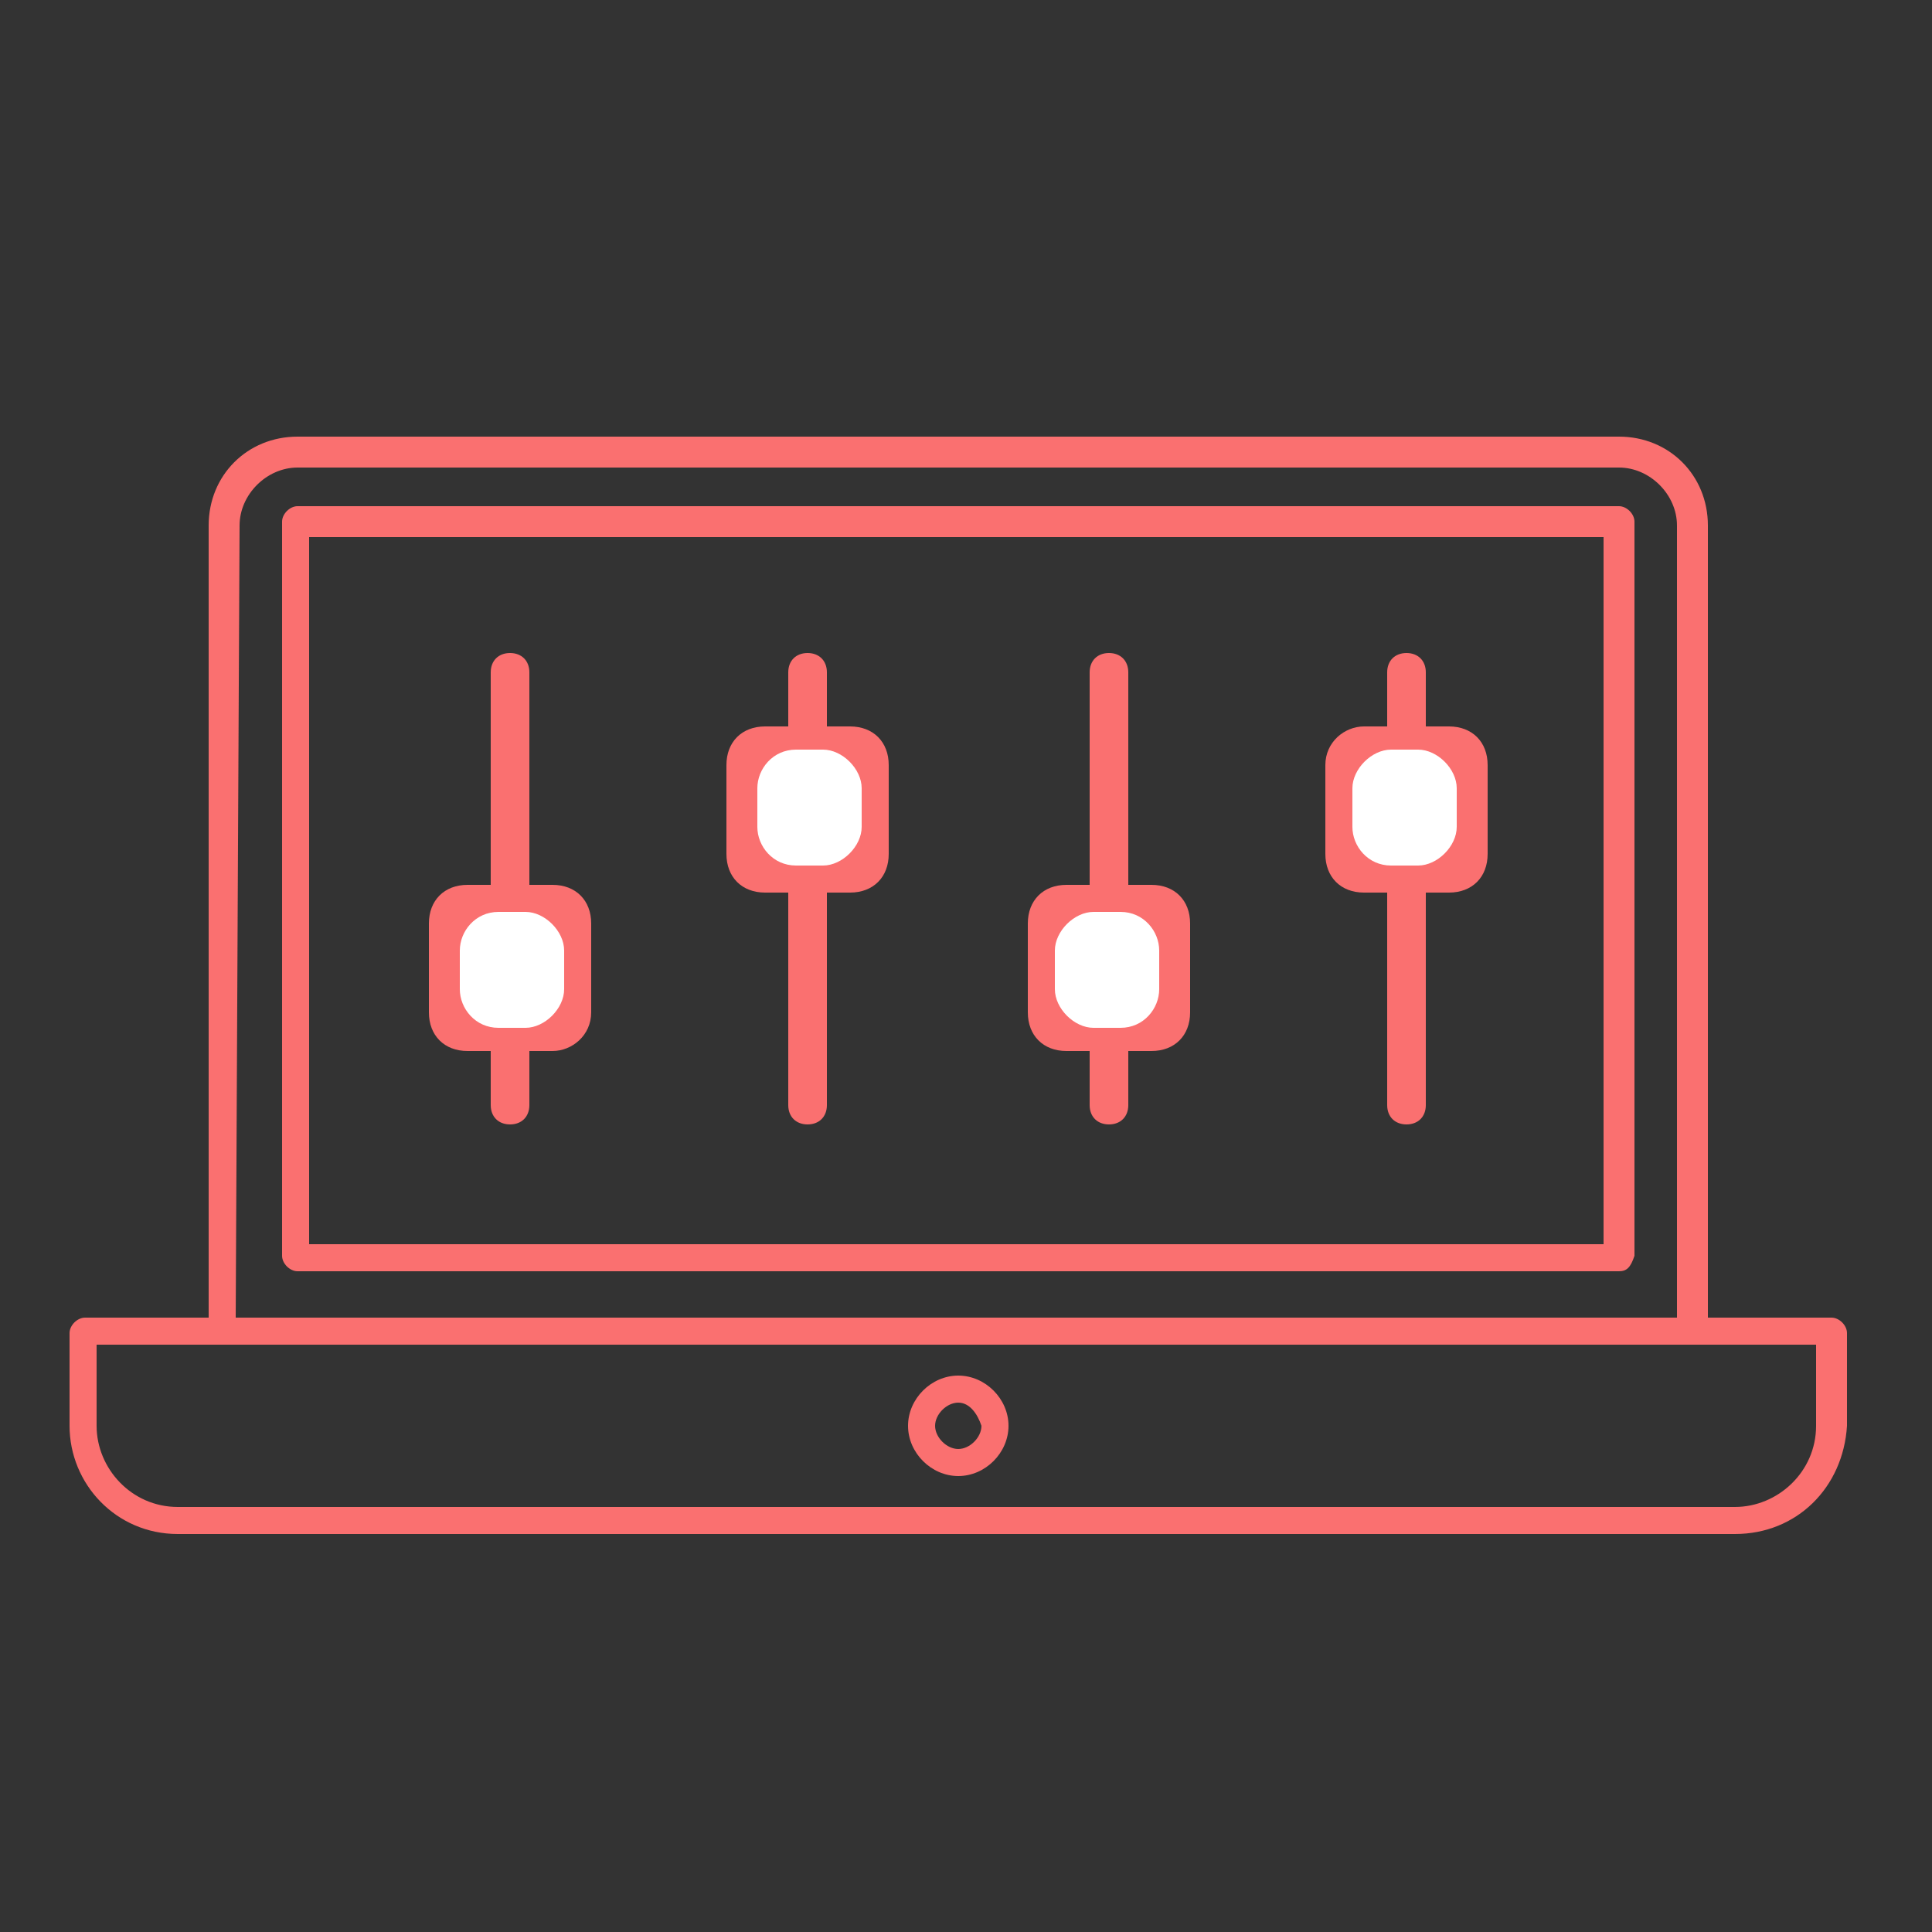 <?xml version="1.0" encoding="utf-8"?>
<!-- Generator: Adobe Illustrator 25.4.1, SVG Export Plug-In . SVG Version: 6.00 Build 0)  -->
<svg version="1.1" id="Calque_1" xmlns="http://www.w3.org/2000/svg" xmlns:xlink="http://www.w3.org/1999/xlink" x="0px" y="0px"
	 viewBox="0 0 50 50" style="enable-background:new 0 0 50 50;" xml:space="preserve">
<rect x="0" y="0" width="50" height="50" fill="#333333" stroke="none"/>
<style type="text/css">
	.st0{fill:#FA7070;}
	.st1{fill:#FFFFFF;}
</style>
<g>
	<g>
		<g>
			<path class="st0" d="M43.8,34.8h-38c-0.2,0-0.4-0.2-0.4-0.4V13.6c0-1.3,1-2.3,2.3-2.3h34.2c1.3,0,2.3,1,2.3,2.3v20.9
				C44.1,34.7,44,34.8,43.8,34.8z M6.1,34.1h37.3V13.6c0-0.8-0.7-1.5-1.5-1.5H7.7c-0.8,0-1.5,0.7-1.5,1.5L6.1,34.1L6.1,34.1z"/>
		</g>
		<g>
			<path class="st0" d="M41.9,32.9H7.7c-0.2,0-0.4-0.2-0.4-0.4v-19c0-0.2,0.2-0.4,0.4-0.4h34.2c0.2,0,0.4,0.2,0.4,0.4v19
				C42.2,32.8,42.1,32.9,41.9,32.9z M8,32.2h33.5V13.9H8V32.2z"/>
		</g>
		<g>
			<path class="st0" d="M44.9,39.7H4.6c-1.6,0-2.8-1.3-2.8-2.8v-2.4c0-0.2,0.2-0.4,0.4-0.4h45.2c0.2,0,0.4,0.2,0.4,0.4v2.4
				C47.7,38.5,46.5,39.7,44.9,39.7z M2.5,34.8v2.1C2.5,38,3.4,39,4.6,39h40.3c1.1,0,2.1-0.9,2.1-2.1v-2.1C47,34.8,2.5,34.8,2.5,34.8
				z"/>
		</g>
		<g>
			<path class="st0" d="M24.8,38.2c-0.7,0-1.3-0.6-1.3-1.3s0.6-1.3,1.3-1.3c0.7,0,1.3,0.6,1.3,1.3C26.1,37.6,25.5,38.2,24.8,38.2z
				 M24.8,36.3c-0.3,0-0.6,0.3-0.6,0.6s0.3,0.6,0.6,0.6c0.3,0,0.6-0.3,0.6-0.6C25.3,36.6,25.1,36.3,24.8,36.3z"/>
		</g>
	</g>
</g>
<g>
	<g>
		<path class="st0" d="M13.2,29.1L13.2,29.1c-0.3,0-0.5-0.2-0.5-0.5V17.4c0-0.3,0.2-0.5,0.5-0.5h0c0.3,0,0.5,0.2,0.5,0.5v11.2
			C13.7,28.9,13.5,29.1,13.2,29.1z"/>
		<g>
			<path class="st0" d="M14.3,27.2h-2.2c-0.6,0-1-0.4-1-1v-2.3c0-0.6,0.4-1,1-1h2.2c0.6,0,1,0.4,1,1v2.3
				C15.3,26.8,14.8,27.2,14.3,27.2z"/>
			<path class="st1" d="M13.6,26.6h-0.7c-0.6,0-1-0.5-1-1v-1c0-0.5,0.4-1,1-1h0.7c0.5,0,1,0.5,1,1v1C14.6,26.1,14.1,26.6,13.6,26.6z
				"/>
		</g>
	</g>
	<g>
		<path class="st0" d="M20.9,16.9L20.9,16.9c-0.3,0-0.5,0.2-0.5,0.5v11.2c0,0.3,0.2,0.5,0.5,0.5l0,0c0.3,0,0.5-0.2,0.5-0.5V17.4
			C21.4,17.1,21.2,16.9,20.9,16.9z"/>
		<g>
			<path class="st0" d="M22,18.8h-2.2c-0.6,0-1,0.4-1,1v2.3c0,0.6,0.4,1,1,1H22c0.6,0,1-0.4,1-1v-2.3C23,19.2,22.6,18.8,22,18.8z"/>
			<path class="st1" d="M21.3,19.4h-0.7c-0.6,0-1,0.5-1,1v1c0,0.5,0.4,1,1,1h0.7c0.5,0,1-0.5,1-1v-1C22.3,19.9,21.8,19.4,21.3,19.4z
				"/>
		</g>
	</g>
	<g>
		<path class="st0" d="M28.7,29.1L28.7,29.1c0.3,0,0.5-0.2,0.5-0.5V17.4c0-0.3-0.2-0.5-0.5-0.5l0,0c-0.3,0-0.5,0.2-0.5,0.5v11.2
			C28.2,28.9,28.4,29.1,28.7,29.1z"/>
		<g>
			<path class="st0" d="M27.6,27.2h2.2c0.6,0,1-0.4,1-1v-2.3c0-0.6-0.4-1-1-1h-2.2c-0.6,0-1,0.4-1,1v2.3
				C26.6,26.8,27,27.2,27.6,27.2z"/>
			<path class="st1" d="M28.3,26.6H29c0.6,0,1-0.5,1-1v-1c0-0.5-0.4-1-1-1h-0.7c-0.5,0-1,0.5-1,1v1C27.3,26.1,27.8,26.6,28.3,26.6z"
				/>
		</g>
	</g>
	<g>
		<path class="st0" d="M36.4,16.9L36.4,16.9c0.3,0,0.5,0.2,0.5,0.5v11.2c0,0.3-0.2,0.5-0.5,0.5l0,0c-0.3,0-0.5-0.2-0.5-0.5V17.4
			C35.9,17.1,36.1,16.9,36.4,16.9z"/>
		<g>
			<path class="st0" d="M35.3,18.8h2.2c0.6,0,1,0.4,1,1v2.3c0,0.6-0.4,1-1,1h-2.2c-0.6,0-1-0.4-1-1v-2.3
				C34.3,19.2,34.8,18.8,35.3,18.8z"/>
			<path class="st1" d="M36,19.4h0.7c0.5,0,1,0.5,1,1v1c0,0.5-0.5,1-1,1H36c-0.6,0-1-0.5-1-1v-1C35,19.9,35.5,19.4,36,19.4z"/>
		</g>
	</g>
</g>
</svg>
